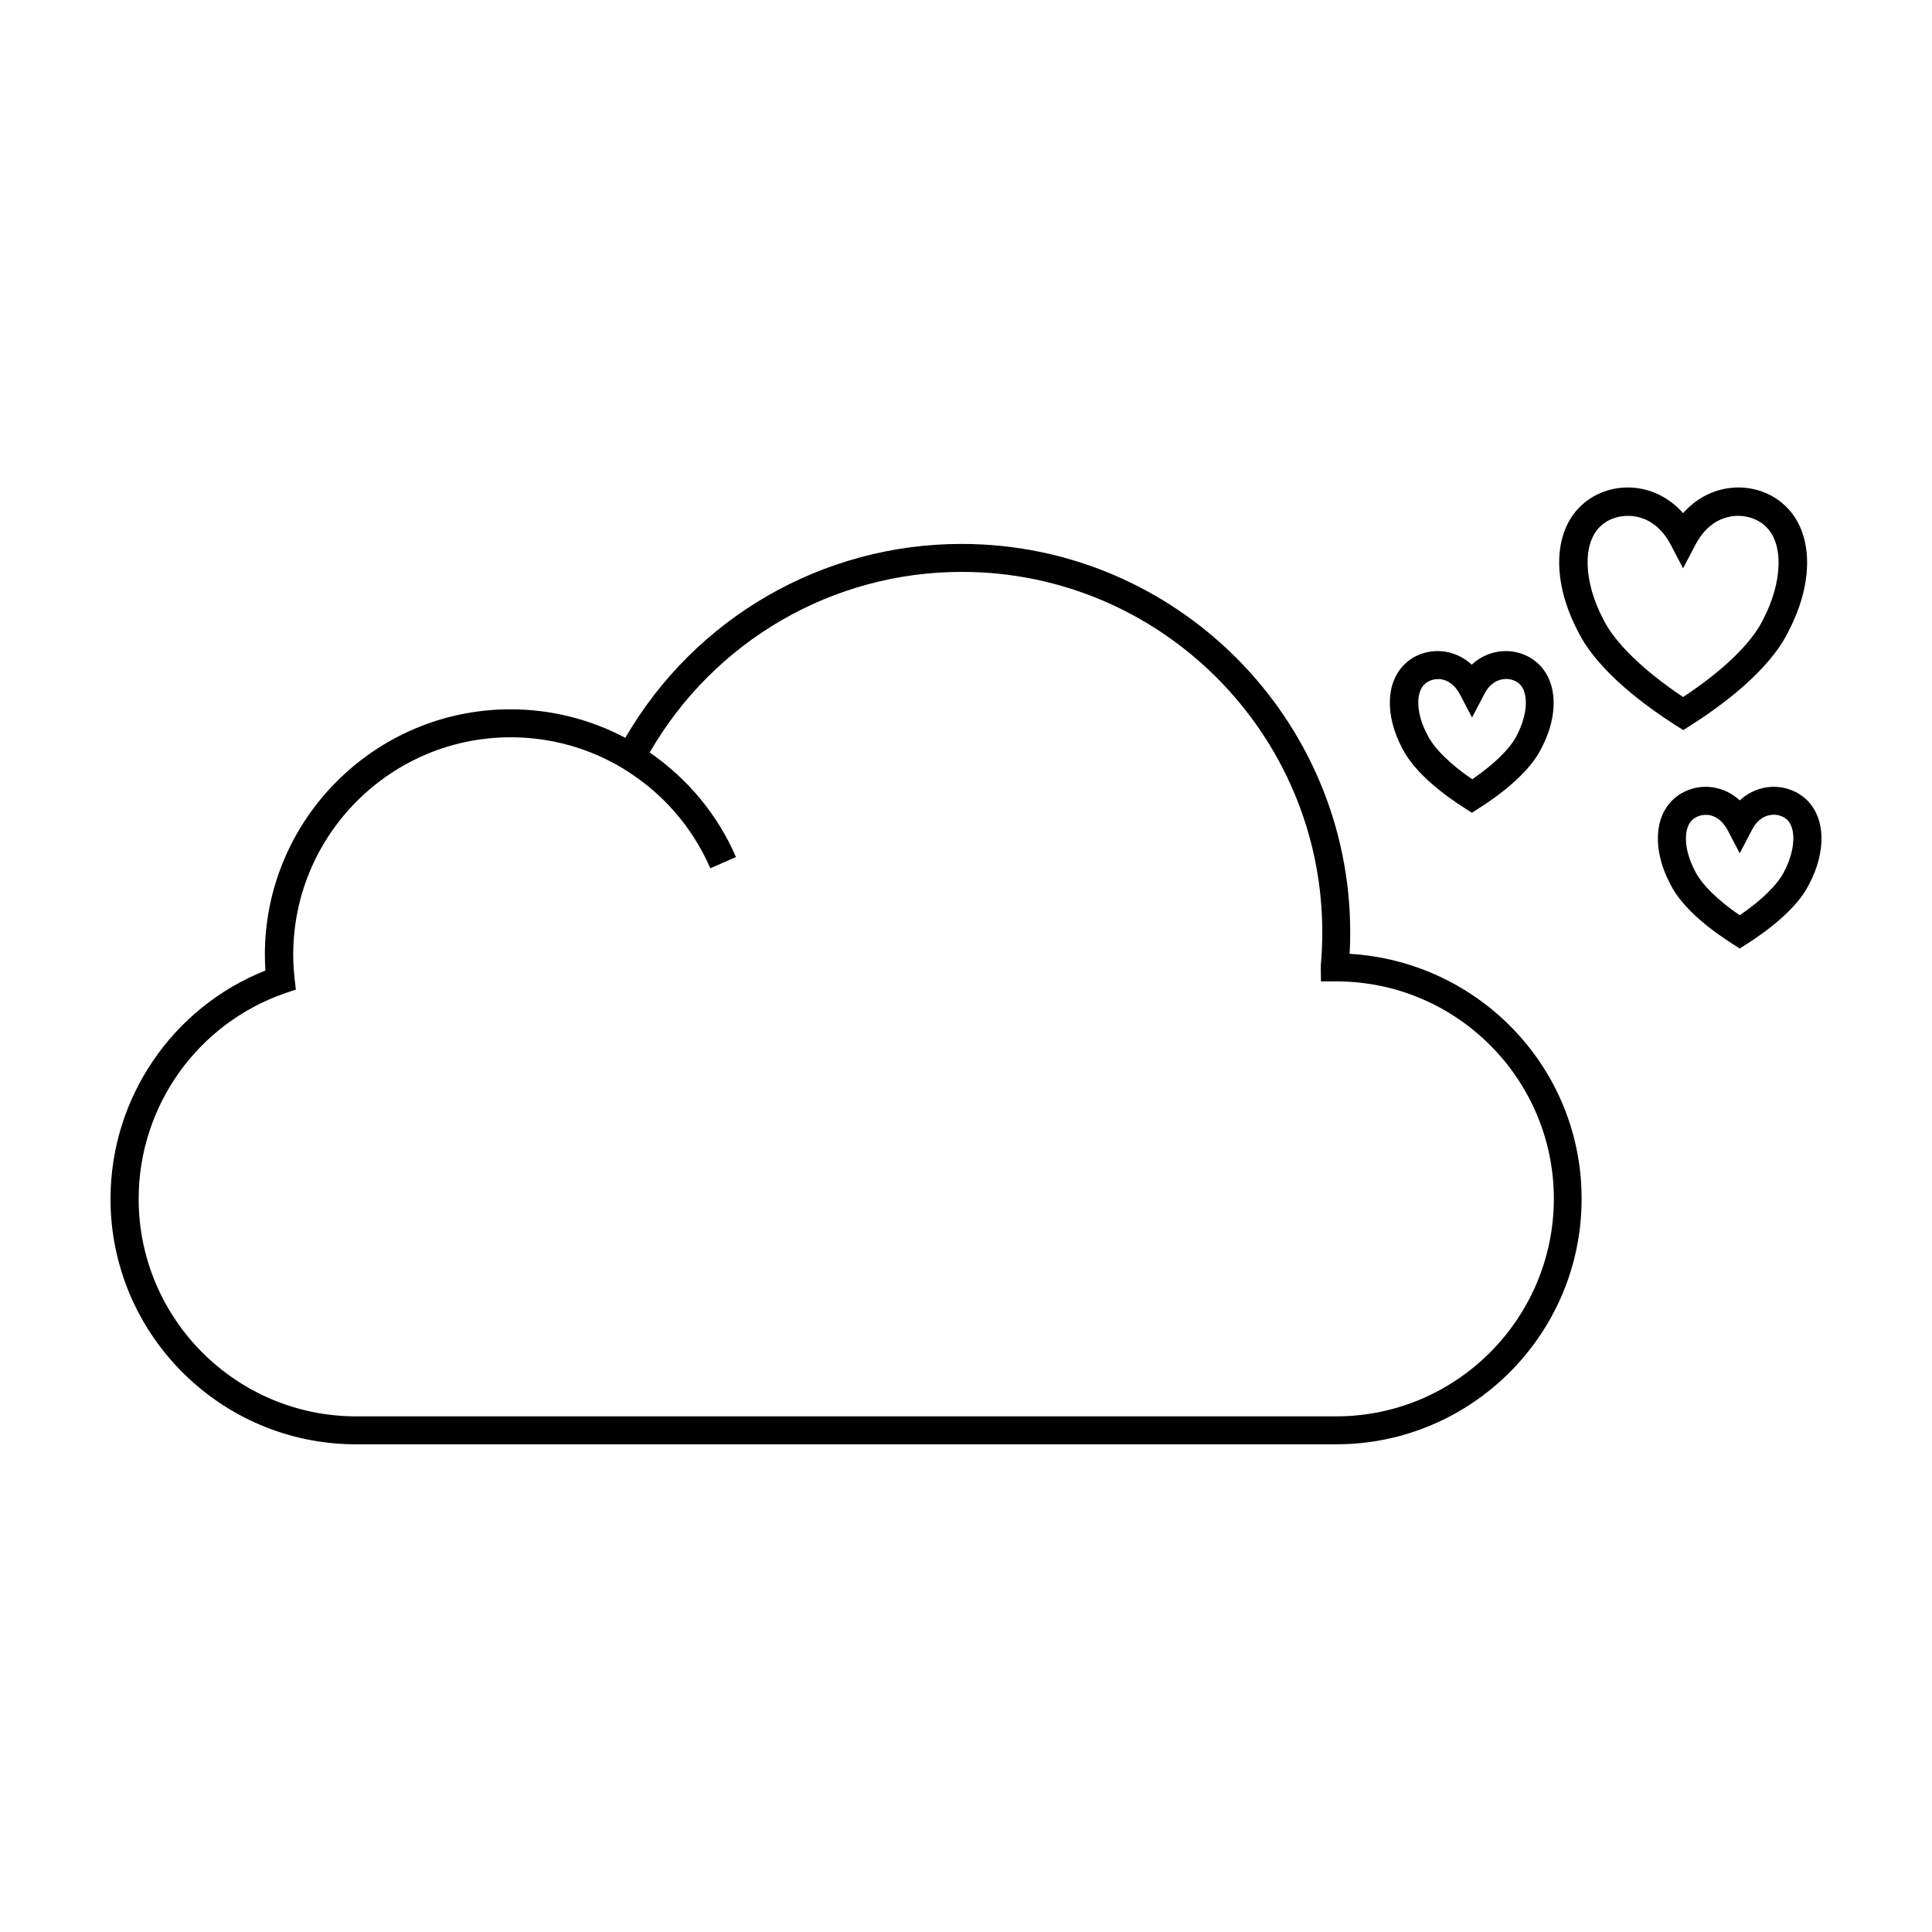 <?xml version="1.0" encoding="UTF-8"?>
<!-- Uploaded to: SVG Repo, www.svgrepo.com, Generator: SVG Repo Mixer Tools -->
<svg fill="#000000" width="800px" height="800px" version="1.1" viewBox="144 144 512 512" xmlns="http://www.w3.org/2000/svg">
 <g>
  <path d="m590.09 337.48 1.965-1.258c7.406-4.684 20.605-14.156 25.797-24.688 7.004-13.301 6.699-26.449-0.754-33.504-4.031-3.828-9.824-5.543-15.516-4.586-4.484 0.754-8.414 3.023-11.539 6.551-3.125-3.527-7.106-5.793-11.539-6.551-5.691-0.957-11.488 0.754-15.516 4.586-7.457 7.055-7.707 20.203-0.754 33.402 5.238 10.629 18.438 20.051 25.844 24.789zm-21.211-29.371c-5.238-9.977-5.543-20.102-0.754-24.637 1.863-1.812 4.586-2.769 7.356-2.769 0.605 0 1.211 0.051 1.812 0.152 2.769 0.453 6.648 2.117 9.473 7.508l3.273 6.246 3.273-6.246c2.82-5.391 6.699-7.055 9.473-7.508 3.324-0.555 6.852 0.453 9.168 2.672 4.785 4.586 4.484 14.711-0.754 24.738-3.023 6.195-10.68 13.551-21.16 20.453-10.43-6.957-18.086-14.363-21.16-20.609z"/>
  <path d="m501.67 396.77c0.102-1.863 0.152-3.777 0.152-5.644 0-56.781-46.199-102.98-102.98-102.98-36.879 0-70.684 19.598-89.125 51.387-9.32-4.938-19.75-7.559-30.43-7.559-35.871 0-65.094 29.172-65.094 65.043 0 1.41 0.051 2.82 0.152 4.18-24.637 9.781-41.059 33.766-41.059 60.516 0 35.871 29.172 65.043 65.043 65.043h259.77c35.871 0 65.043-29.172 65.043-65.043 0.047-34.562-27.059-62.875-61.469-64.941zm-3.578 122.58h-259.71c-31.789 0-57.637-25.844-57.637-57.637 0-24.586 15.617-46.5 38.844-54.512l2.82-0.957-0.352-2.973c-0.203-2.016-0.352-4.133-0.352-6.246 0-31.789 25.844-57.637 57.637-57.637 10.578 0 20.906 2.871 29.926 8.363l0.051 0.051c10.227 6.246 18.137 15.316 22.922 26.301l6.801-2.973c-4.887-11.285-12.797-20.758-22.871-27.711 17.078-29.574 48.418-47.863 82.727-47.863 52.699 0 95.523 42.875 95.523 95.523 0 2.973-0.152 5.996-0.402 8.918l0.051 4.082h4.082c31.789 0 57.637 25.844 57.637 57.637-0.055 31.785-25.902 57.633-57.691 57.633z"/>
  <path d="m532.1 358.13 1.965 1.258 1.965-1.258c4.684-2.973 13.098-9.02 16.426-15.77 4.637-8.766 4.332-17.582-0.754-22.418-2.82-2.672-6.801-3.879-10.781-3.223-2.621 0.453-4.938 1.613-6.902 3.426-1.965-1.812-4.281-2.973-6.902-3.426-3.981-0.656-8.012 0.555-10.781 3.223-5.09 4.836-5.34 13.602-0.754 22.32 3.422 6.848 11.832 12.895 16.52 15.867zm-10.582-32.801c0.906-0.855 2.215-1.359 3.578-1.359 0.301 0 0.605 0 0.906 0.051 1.359 0.25 3.324 1.109 4.836 3.879l3.273 6.246 3.273-6.246c1.461-2.82 3.426-3.68 4.836-3.879 1.613-0.301 3.375 0.203 4.484 1.258 2.469 2.367 2.168 8.062-0.754 13.652-1.664 3.375-5.996 7.609-11.789 11.586-5.793-3.93-10.125-8.211-11.84-11.688-2.969-5.438-3.273-11.129-0.805-13.5z"/>
  <path d="m622.73 355.91c-2.82-2.672-6.852-3.879-10.781-3.223-2.621 0.453-4.938 1.613-6.902 3.426-1.965-1.812-4.281-2.973-6.902-3.426-3.93-0.656-7.961 0.555-10.781 3.223-5.09 4.836-5.34 13.602-0.754 22.32 3.375 6.902 11.789 12.898 16.473 15.871l1.965 1.258 1.965-1.258c4.684-2.973 13.098-9.02 16.426-15.77 4.633-8.816 4.328-17.586-0.707-22.422zm-5.894 19.047c-1.664 3.375-5.996 7.656-11.789 11.586-5.793-3.93-10.125-8.211-11.84-11.688-2.922-5.492-3.223-11.184-0.754-13.551 0.906-0.855 2.215-1.359 3.578-1.359 0.301 0 0.605 0 0.906 0.051 1.359 0.25 3.324 1.109 4.836 3.879l3.273 6.246 3.273-6.246c1.461-2.82 3.426-3.68 4.836-3.879 1.613-0.301 3.324 0.203 4.484 1.258 2.418 2.418 2.117 8.109-0.805 13.703z"/>
 </g>
</svg>
